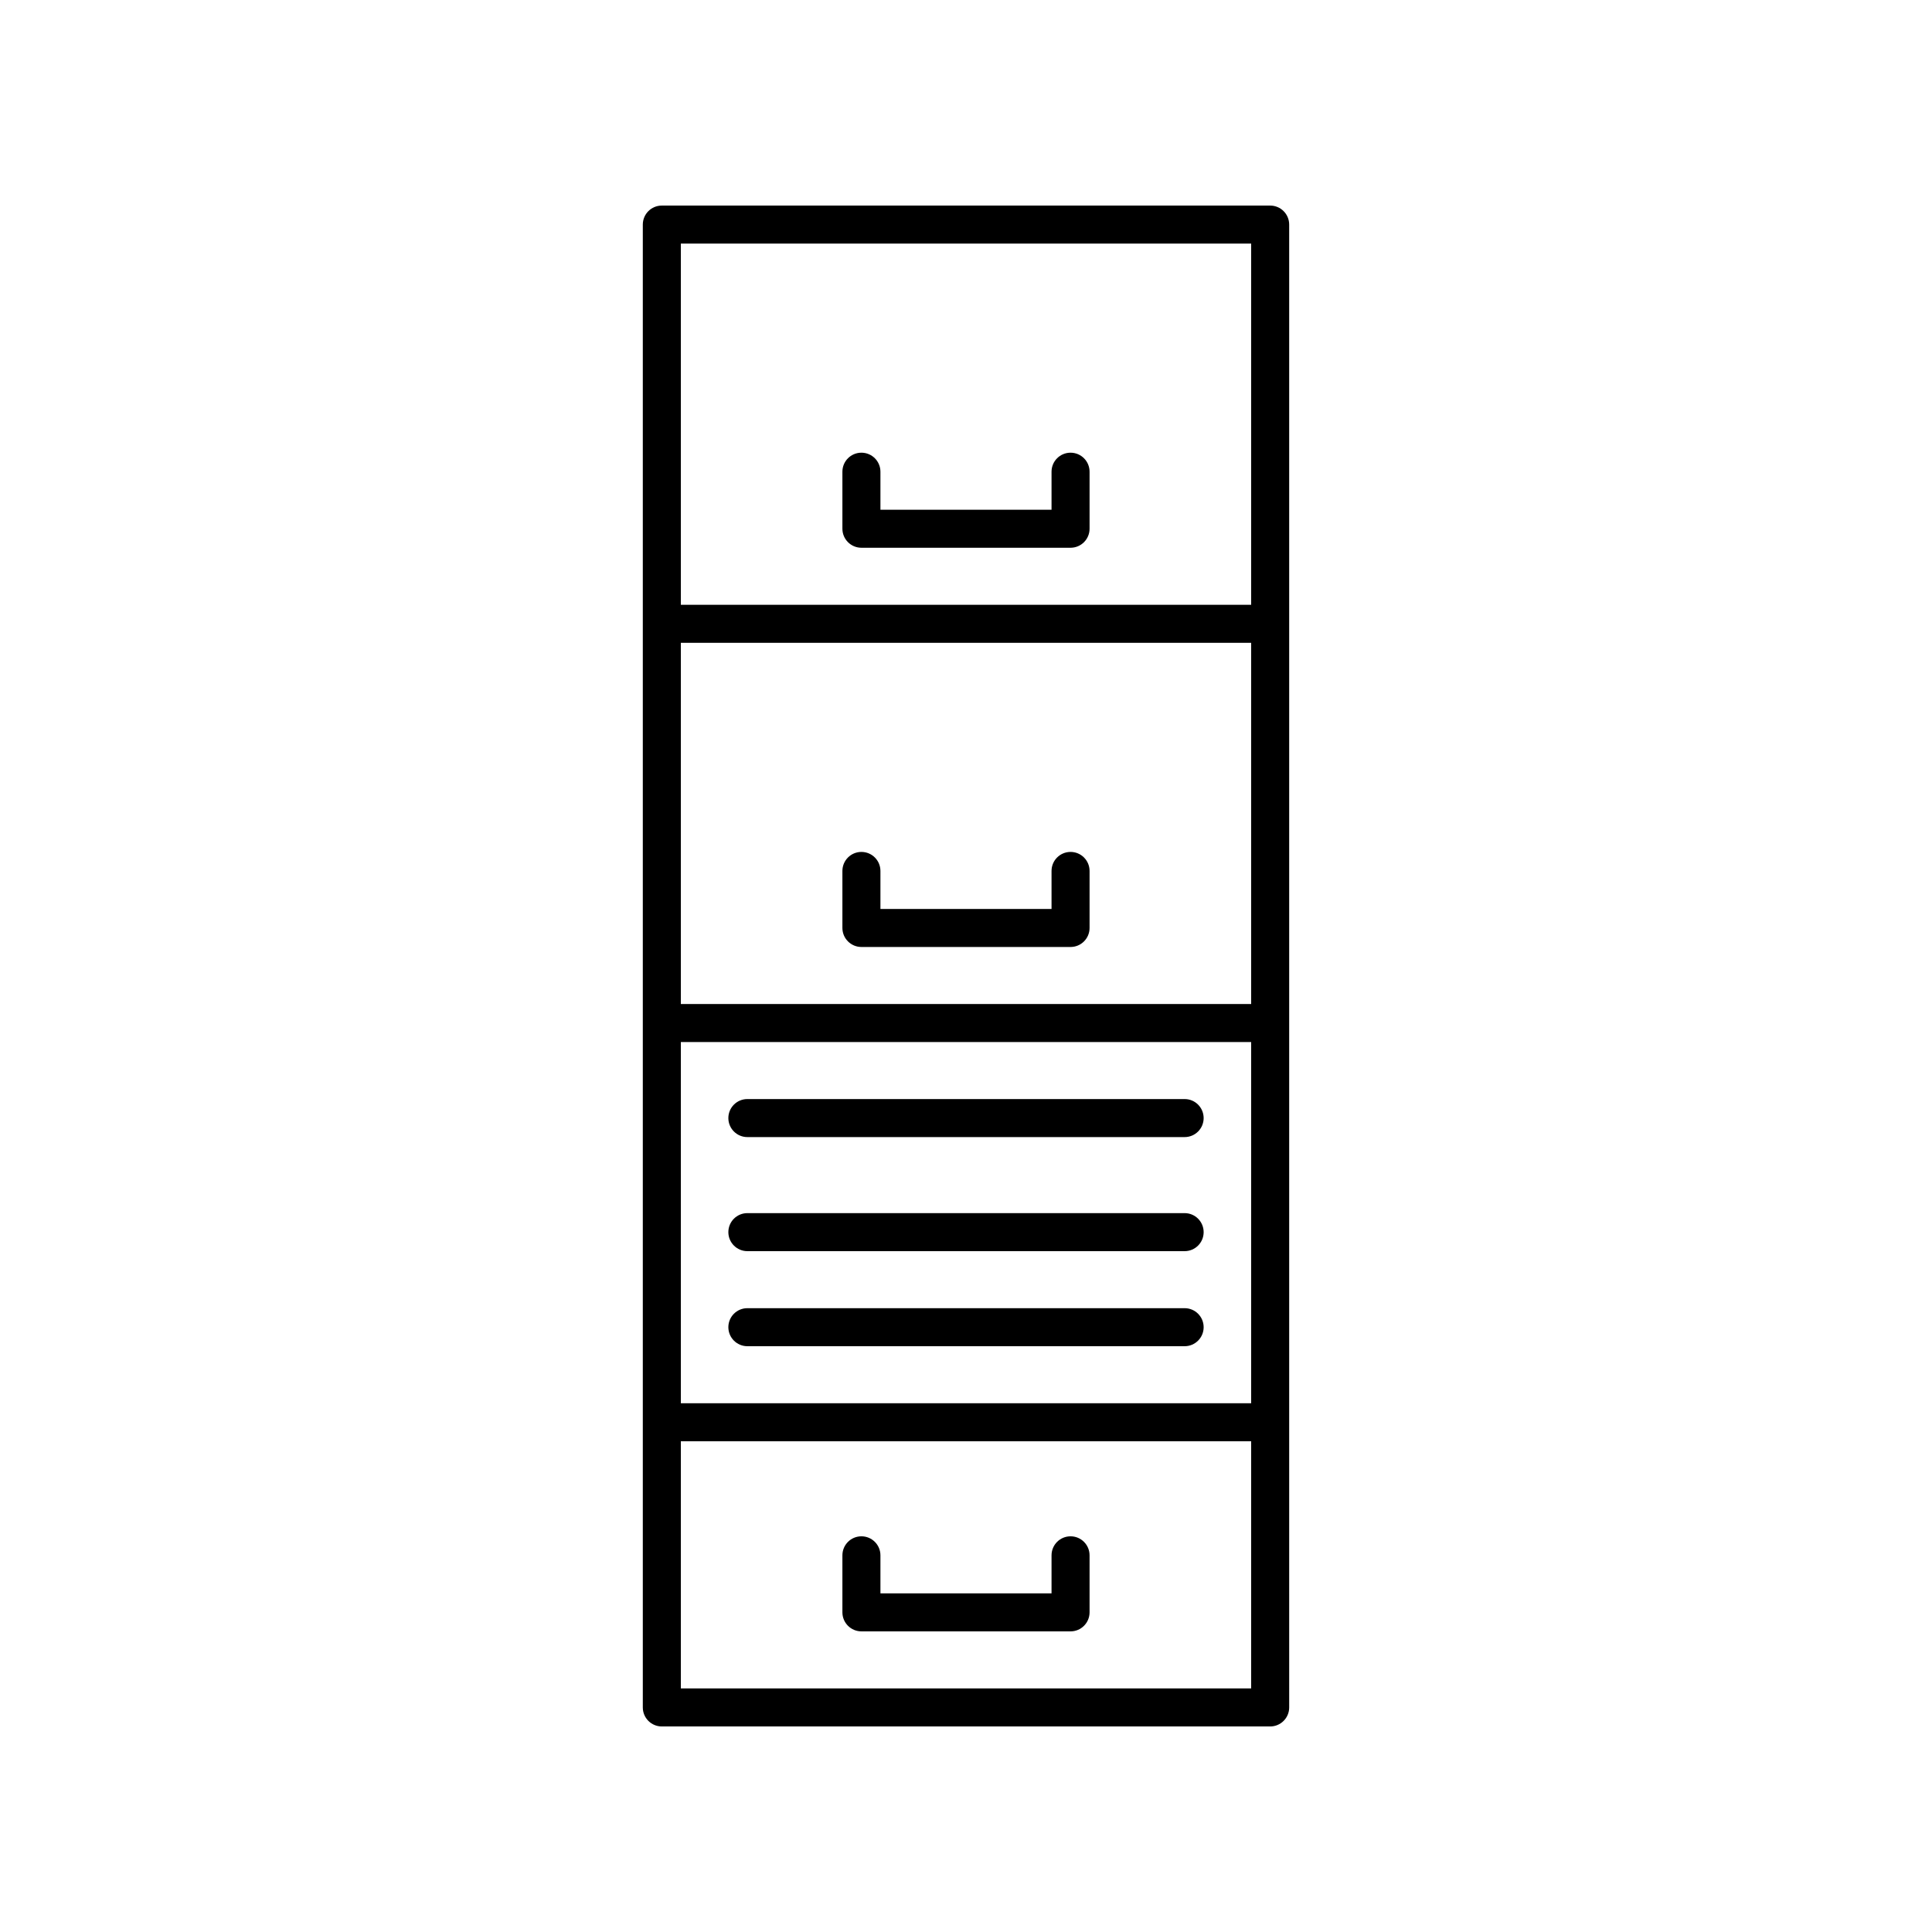 <?xml version="1.0" encoding="UTF-8"?>
<!-- Uploaded to: SVG Find, www.svgfind.com, Generator: SVG Find Mixer Tools -->
<svg fill="#000000" width="800px" height="800px" version="1.1" viewBox="144 144 512 512" xmlns="http://www.w3.org/2000/svg">
 <g>
  <path d="m480.61 198.48h-161.22c-2.785 0-5.039 2.254-5.039 5.039v392.97c0 2.781 2.254 5.039 5.039 5.039h161.22c2.785 0 5.039-2.254 5.039-5.039l-0.004-75.574v-317.4c0-2.781-2.25-5.035-5.035-5.035zm-5.039 392.97h-151.14v-65.496h151.14zm0-75.57h-151.14v-95.723h151.14zm0-105.8h-151.14v-95.723h151.14zm0-105.8h-151.14v-95.723h151.14z"/>
  <path d="m372.29 289.16h55.418c2.785 0 5.039-2.254 5.039-5.039v-15.113c0-2.781-2.254-5.039-5.039-5.039-2.785 0-5.039 2.254-5.039 5.039v10.078h-45.344v-10.078c0-2.781-2.254-5.039-5.039-5.039s-5.039 2.254-5.039 5.039v15.113c0.004 2.785 2.258 5.039 5.043 5.039z"/>
  <path d="m372.29 394.96h55.418c2.785 0 5.039-2.254 5.039-5.039v-15.113c0-2.781-2.254-5.039-5.039-5.039-2.785 0-5.039 2.254-5.039 5.039v10.078h-45.344v-10.078c0-2.781-2.254-5.039-5.039-5.039s-5.039 2.254-5.039 5.039v15.113c0.004 2.781 2.258 5.039 5.043 5.039z"/>
  <path d="m372.29 576.33h55.418c2.785 0 5.039-2.254 5.039-5.039v-15.113c0-2.781-2.254-5.039-5.039-5.039-2.785 0-5.039 2.254-5.039 5.039v10.078h-45.344v-10.078c0-2.781-2.254-5.039-5.039-5.039s-5.039 2.254-5.039 5.039v15.113c0.004 2.781 2.258 5.039 5.043 5.039z"/>
  <path d="m342.06 445.34h115.88c2.785 0 5.039-2.254 5.039-5.039 0-2.781-2.254-5.039-5.039-5.039h-115.88c-2.785 0-5.039 2.254-5.039 5.039 0.004 2.785 2.258 5.039 5.039 5.039z"/>
  <path d="m342.06 475.57h115.88c2.785 0 5.039-2.254 5.039-5.039 0-2.781-2.254-5.039-5.039-5.039h-115.88c-2.785 0-5.039 2.254-5.039 5.039 0.004 2.781 2.258 5.039 5.039 5.039z"/>
  <path d="m342.06 500.76h115.88c2.785 0 5.039-2.254 5.039-5.039 0-2.781-2.254-5.039-5.039-5.039h-115.88c-2.785 0-5.039 2.254-5.039 5.039 0.004 2.781 2.258 5.039 5.039 5.039z"/>
 </g>
</svg>